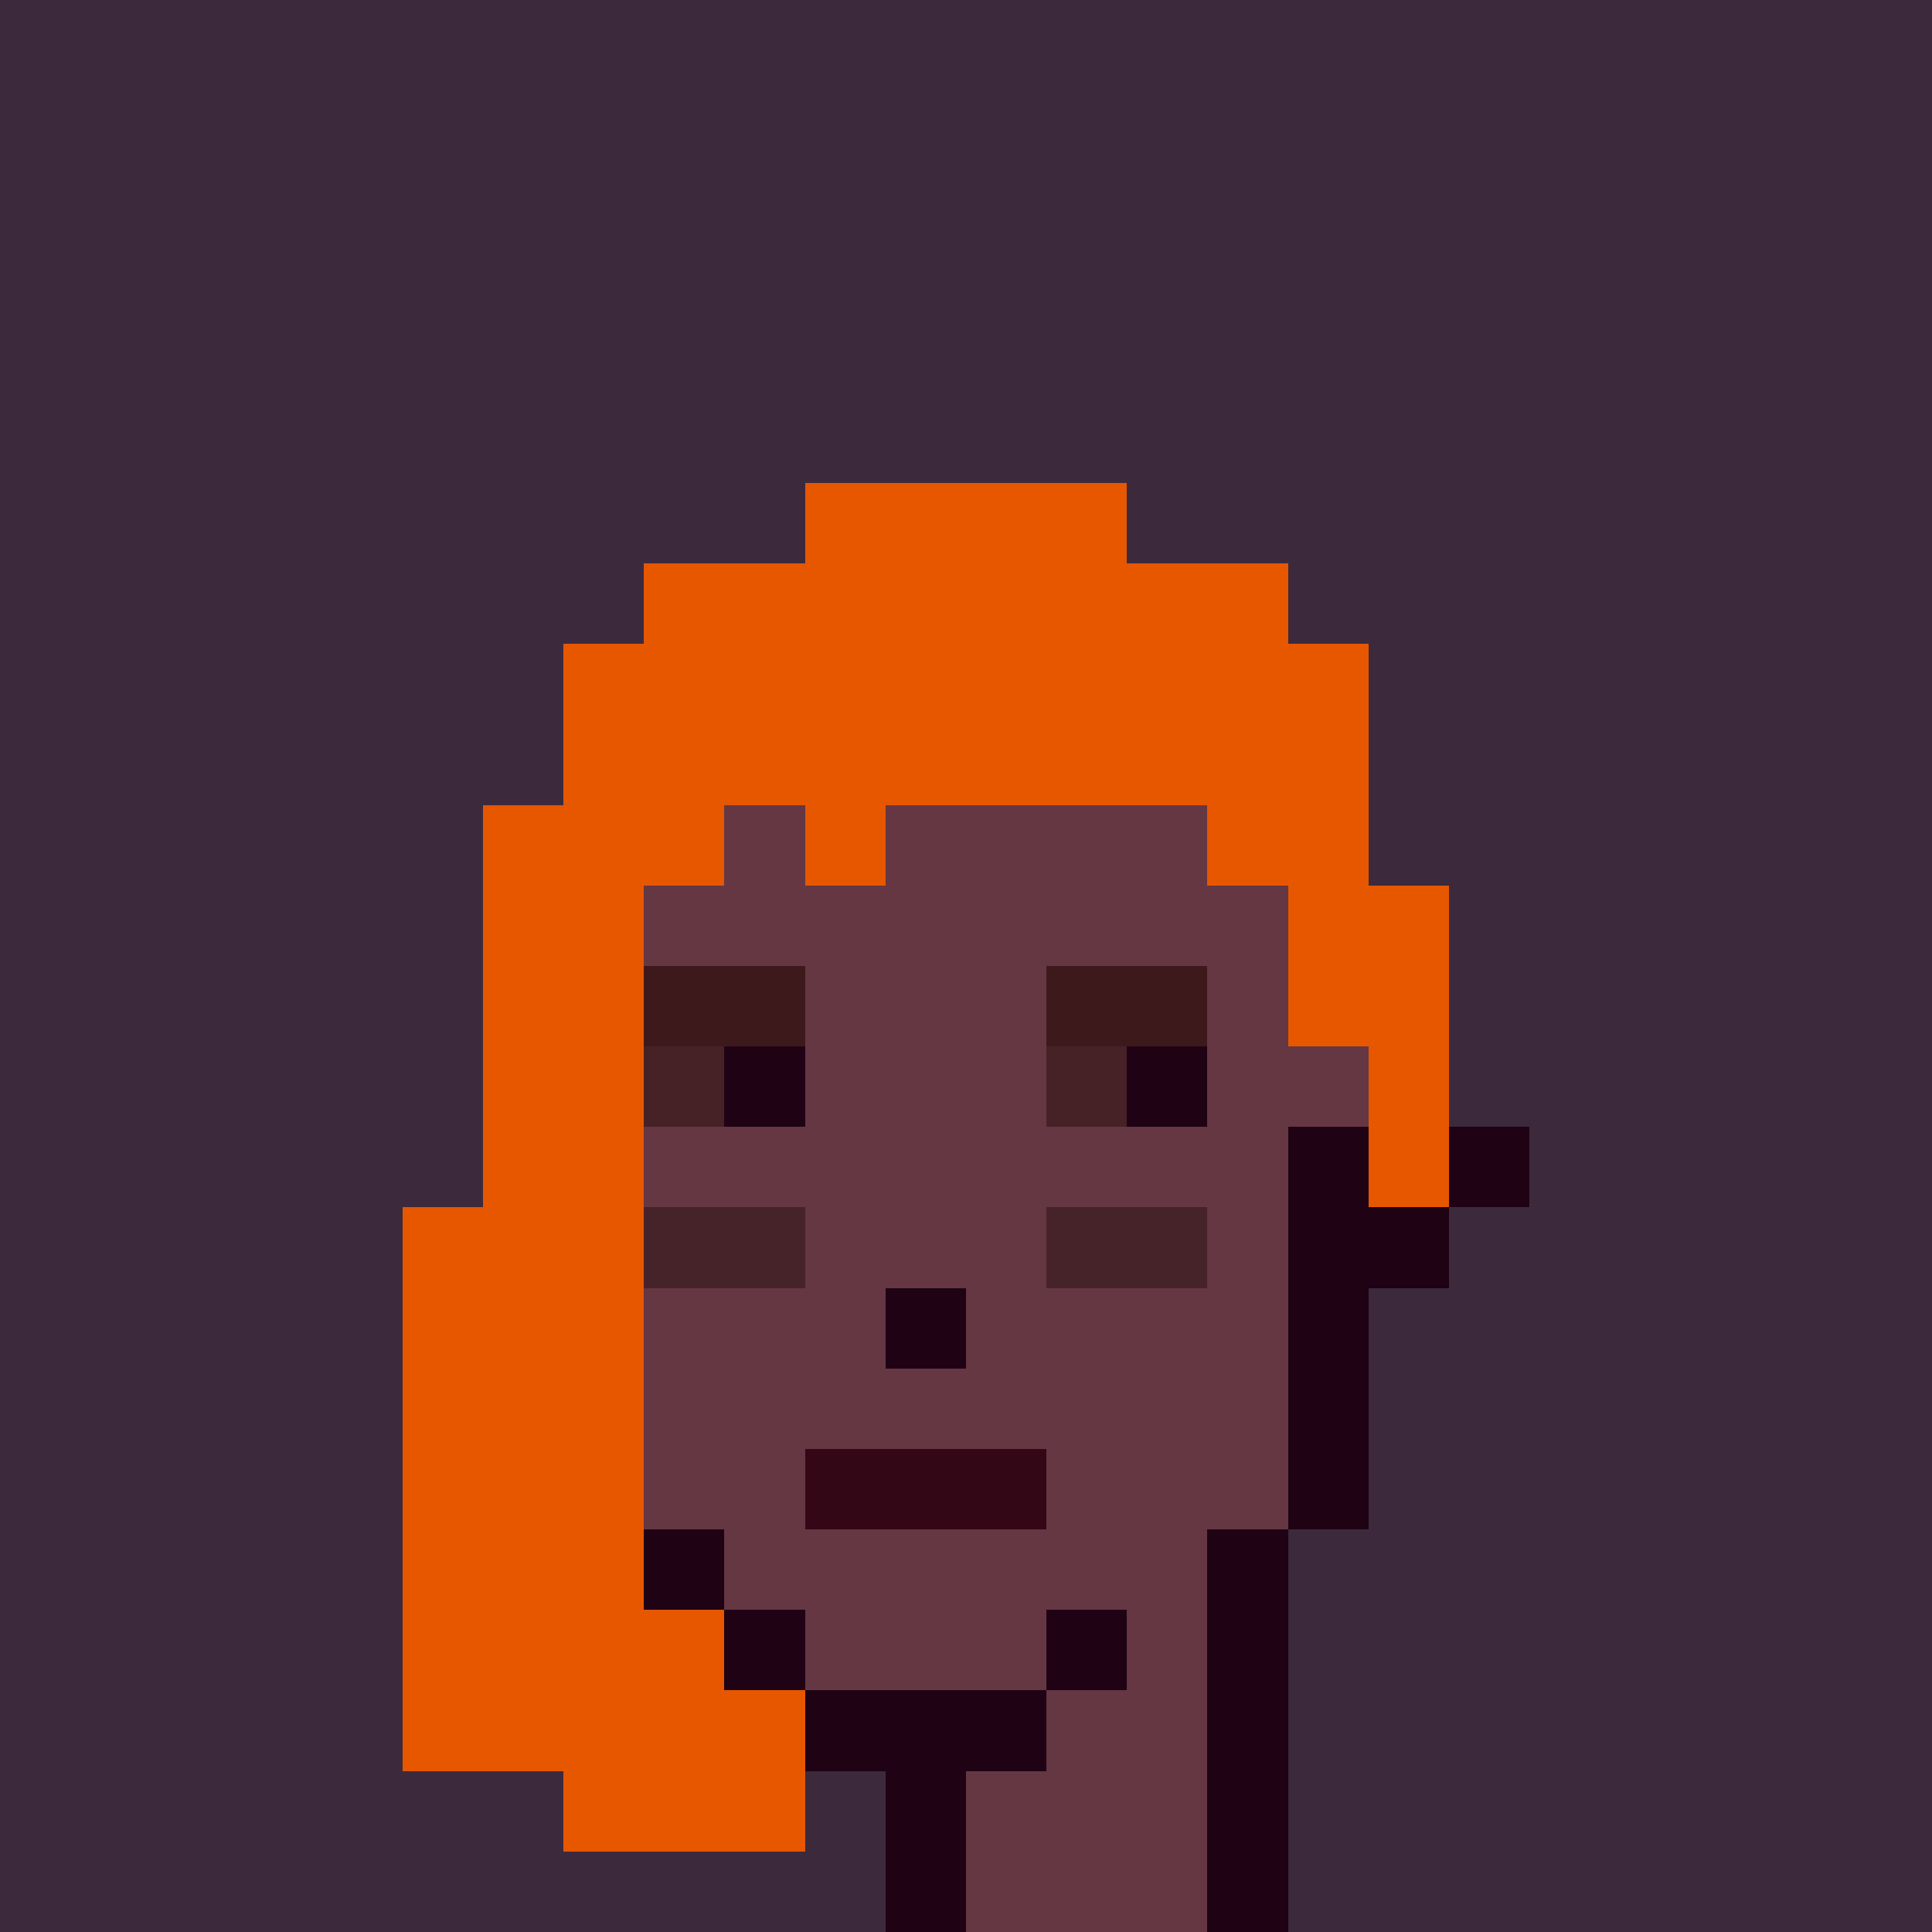 <svg width="1200" height="1200" shape-rendering="crispEdges" xmlns="http://www.w3.org/2000/svg" version="1.2" viewBox="0 0 24 24"><style>rect{width:1px;height:1px}</style><rect x="0" y="0" style="width:100%;height:100%" fill="#3c2a3c" /><rect x="13" y="6" fill="#e65700ff"/><rect x="12" y="6" fill="#e65700ff"/><rect x="11" y="6" fill="#e65700ff"/><rect x="10" y="6" fill="#e65700ff"/><rect x="15" y="7" fill="#e65700ff"/><rect x="14" y="7" fill="#e65700ff"/><rect x="13" y="7" fill="#e65700ff"/><rect x="12" y="7" fill="#e65700ff"/><rect x="11" y="7" fill="#e65700ff"/><rect x="10" y="7" fill="#e65700ff"/><rect x="9" y="7" fill="#e65700ff"/><rect x="8" y="7" fill="#e65700ff"/><rect x="16" y="8" fill="#e65700ff"/><rect x="15" y="8" fill="#e65700ff"/><rect x="14" y="8" fill="#e65700ff"/><rect x="13" y="8" fill="#e65700ff"/><rect x="12" y="8" fill="#e65700ff"/><rect x="11" y="8" fill="#e65700ff"/><rect x="10" y="8" fill="#e65700ff"/><rect x="9" y="8" fill="#e65700ff"/><rect x="8" y="8" fill="#e65700ff"/><rect x="7" y="8" fill="#e65700ff"/><rect x="16" y="9" fill="#e65700ff"/><rect x="15" y="9" fill="#e65700ff"/><rect x="14" y="9" fill="#e65700ff"/><rect x="13" y="9" fill="#e65700ff"/><rect x="12" y="9" fill="#e65700ff"/><rect x="11" y="9" fill="#e65700ff"/><rect x="10" y="9" fill="#e65700ff"/><rect x="9" y="9" fill="#e65700ff"/><rect x="8" y="9" fill="#e65700ff"/><rect x="7" y="9" fill="#e65700ff"/><rect x="16" y="10" fill="#e65700ff"/><rect x="15" y="10" fill="#e65700ff"/><rect x="14" y="10" fill="#643742ff"/><rect x="13" y="10" fill="#643742ff"/><rect x="12" y="10" fill="#643742ff"/><rect x="11" y="10" fill="#643742ff"/><rect x="10" y="10" fill="#e65700ff"/><rect x="9" y="10" fill="#643742ff"/><rect x="8" y="10" fill="#e65700ff"/><rect x="7" y="10" fill="#e65700ff"/><rect x="6" y="10" fill="#e65700ff"/><rect x="17" y="11" fill="#e65700ff"/><rect x="16" y="11" fill="#e65700ff"/><rect x="15" y="11" fill="#643742ff"/><rect x="14" y="11" fill="#643742ff"/><rect x="13" y="11" fill="#643742ff"/><rect x="12" y="11" fill="#643742ff"/><rect x="11" y="11" fill="#643742ff"/><rect x="10" y="11" fill="#643742ff"/><rect x="9" y="11" fill="#643742ff"/><rect x="8" y="11" fill="#643742ff"/><rect x="7" y="11" fill="#e65700ff"/><rect x="6" y="11" fill="#e65700ff"/><rect x="17" y="12" fill="#e65700ff"/><rect x="16" y="12" fill="#e65700ff"/><rect x="15" y="12" fill="#643742ff"/><rect x="14" y="12" fill="#3e191cff"/><rect x="13" y="12" fill="#3e191cff"/><rect x="12" y="12" fill="#643742ff"/><rect x="11" y="12" fill="#643742ff"/><rect x="10" y="12" fill="#643742ff"/><rect x="9" y="12" fill="#3e191cff"/><rect x="8" y="12" fill="#3e191cff"/><rect x="7" y="12" fill="#e65700ff"/><rect x="6" y="12" fill="#e65700ff"/><rect x="17" y="13" fill="#e65700ff"/><rect x="16" y="13" fill="#643742ff"/><rect x="15" y="13" fill="#643742ff"/><rect x="14" y="13" fill="#200215ff"/><rect x="13" y="13" fill="#462227ff"/><rect x="12" y="13" fill="#643742ff"/><rect x="11" y="13" fill="#643742ff"/><rect x="10" y="13" fill="#643742ff"/><rect x="9" y="13" fill="#200215ff"/><rect x="8" y="13" fill="#462227ff"/><rect x="7" y="13" fill="#e65700ff"/><rect x="6" y="13" fill="#e65700ff"/><rect x="18" y="14" fill="#200215ff"/><rect x="17" y="14" fill="#e65700ff"/><rect x="16" y="14" fill="#200215ff"/><rect x="15" y="14" fill="#643742ff"/><rect x="14" y="14" fill="#643742ff"/><rect x="13" y="14" fill="#643742ff"/><rect x="12" y="14" fill="#643742ff"/><rect x="11" y="14" fill="#643742ff"/><rect x="10" y="14" fill="#643742ff"/><rect x="9" y="14" fill="#643742ff"/><rect x="8" y="14" fill="#643742ff"/><rect x="7" y="14" fill="#e65700ff"/><rect x="6" y="14" fill="#e65700ff"/><rect x="17" y="15" fill="#200215ff"/><rect x="16" y="15" fill="#200215ff"/><rect x="15" y="15" fill="#643742ff"/><rect x="14" y="15" fill="#462229ff"/><rect x="13" y="15" fill="#462229ff"/><rect x="12" y="15" fill="#643742ff"/><rect x="11" y="15" fill="#643742ff"/><rect x="10" y="15" fill="#643742ff"/><rect x="9" y="15" fill="#462229ff"/><rect x="8" y="15" fill="#462229ff"/><rect x="7" y="15" fill="#e65700ff"/><rect x="6" y="15" fill="#e65700ff"/><rect x="5" y="15" fill="#e65700ff"/><rect x="16" y="16" fill="#200215ff"/><rect x="15" y="16" fill="#643742ff"/><rect x="14" y="16" fill="#643742ff"/><rect x="13" y="16" fill="#643742ff"/><rect x="12" y="16" fill="#643742ff"/><rect x="11" y="16" fill="#200215ff"/><rect x="10" y="16" fill="#643742ff"/><rect x="9" y="16" fill="#643742ff"/><rect x="8" y="16" fill="#643742ff"/><rect x="7" y="16" fill="#e65700ff"/><rect x="6" y="16" fill="#e65700ff"/><rect x="5" y="16" fill="#e65700ff"/><rect x="16" y="17" fill="#200215ff"/><rect x="15" y="17" fill="#643742ff"/><rect x="14" y="17" fill="#643742ff"/><rect x="13" y="17" fill="#643742ff"/><rect x="12" y="17" fill="#643742ff"/><rect x="11" y="17" fill="#643742ff"/><rect x="10" y="17" fill="#643742ff"/><rect x="9" y="17" fill="#643742ff"/><rect x="8" y="17" fill="#643742ff"/><rect x="7" y="17" fill="#e65700ff"/><rect x="6" y="17" fill="#e65700ff"/><rect x="5" y="17" fill="#e65700ff"/><rect x="16" y="18" fill="#200215ff"/><rect x="15" y="18" fill="#643742ff"/><rect x="14" y="18" fill="#643742ff"/><rect x="13" y="18" fill="#643742ff"/><rect x="12" y="18" fill="#330716ff"/><rect x="11" y="18" fill="#330716ff"/><rect x="10" y="18" fill="#330716ff"/><rect x="9" y="18" fill="#643742ff"/><rect x="8" y="18" fill="#643742ff"/><rect x="7" y="18" fill="#e65700ff"/><rect x="6" y="18" fill="#e65700ff"/><rect x="5" y="18" fill="#e65700ff"/><rect x="15" y="19" fill="#200215ff"/><rect x="14" y="19" fill="#643742ff"/><rect x="13" y="19" fill="#643742ff"/><rect x="12" y="19" fill="#643742ff"/><rect x="11" y="19" fill="#643742ff"/><rect x="10" y="19" fill="#643742ff"/><rect x="9" y="19" fill="#643742ff"/><rect x="8" y="19" fill="#200215ff"/><rect x="7" y="19" fill="#e65700ff"/><rect x="6" y="19" fill="#e65700ff"/><rect x="5" y="19" fill="#e65700ff"/><rect x="15" y="20" fill="#200215ff"/><rect x="14" y="20" fill="#643742ff"/><rect x="13" y="20" fill="#200215ff"/><rect x="12" y="20" fill="#643742ff"/><rect x="11" y="20" fill="#643742ff"/><rect x="10" y="20" fill="#643742ff"/><rect x="9" y="20" fill="#200215ff"/><rect x="8" y="20" fill="#e65700ff"/><rect x="7" y="20" fill="#e65700ff"/><rect x="6" y="20" fill="#e65700ff"/><rect x="5" y="20" fill="#e65700ff"/><rect x="15" y="21" fill="#200215ff"/><rect x="14" y="21" fill="#643742ff"/><rect x="13" y="21" fill="#643742ff"/><rect x="12" y="21" fill="#200215ff"/><rect x="11" y="21" fill="#200215ff"/><rect x="10" y="21" fill="#200215ff"/><rect x="9" y="21" fill="#e65700ff"/><rect x="8" y="21" fill="#e65700ff"/><rect x="7" y="21" fill="#e65700ff"/><rect x="6" y="21" fill="#e65700ff"/><rect x="5" y="21" fill="#e65700ff"/><rect x="15" y="22" fill="#200215ff"/><rect x="14" y="22" fill="#643742ff"/><rect x="13" y="22" fill="#643742ff"/><rect x="12" y="22" fill="#643742ff"/><rect x="11" y="22" fill="#200215ff"/><rect x="9" y="22" fill="#e65700ff"/><rect x="8" y="22" fill="#e65700ff"/><rect x="7" y="22" fill="#e65700ff"/><rect x="15" y="23" fill="#200215ff"/><rect x="14" y="23" fill="#643742ff"/><rect x="13" y="23" fill="#643742ff"/><rect x="12" y="23" fill="#643742ff"/><rect x="11" y="23" fill="#200215ff"/></svg>